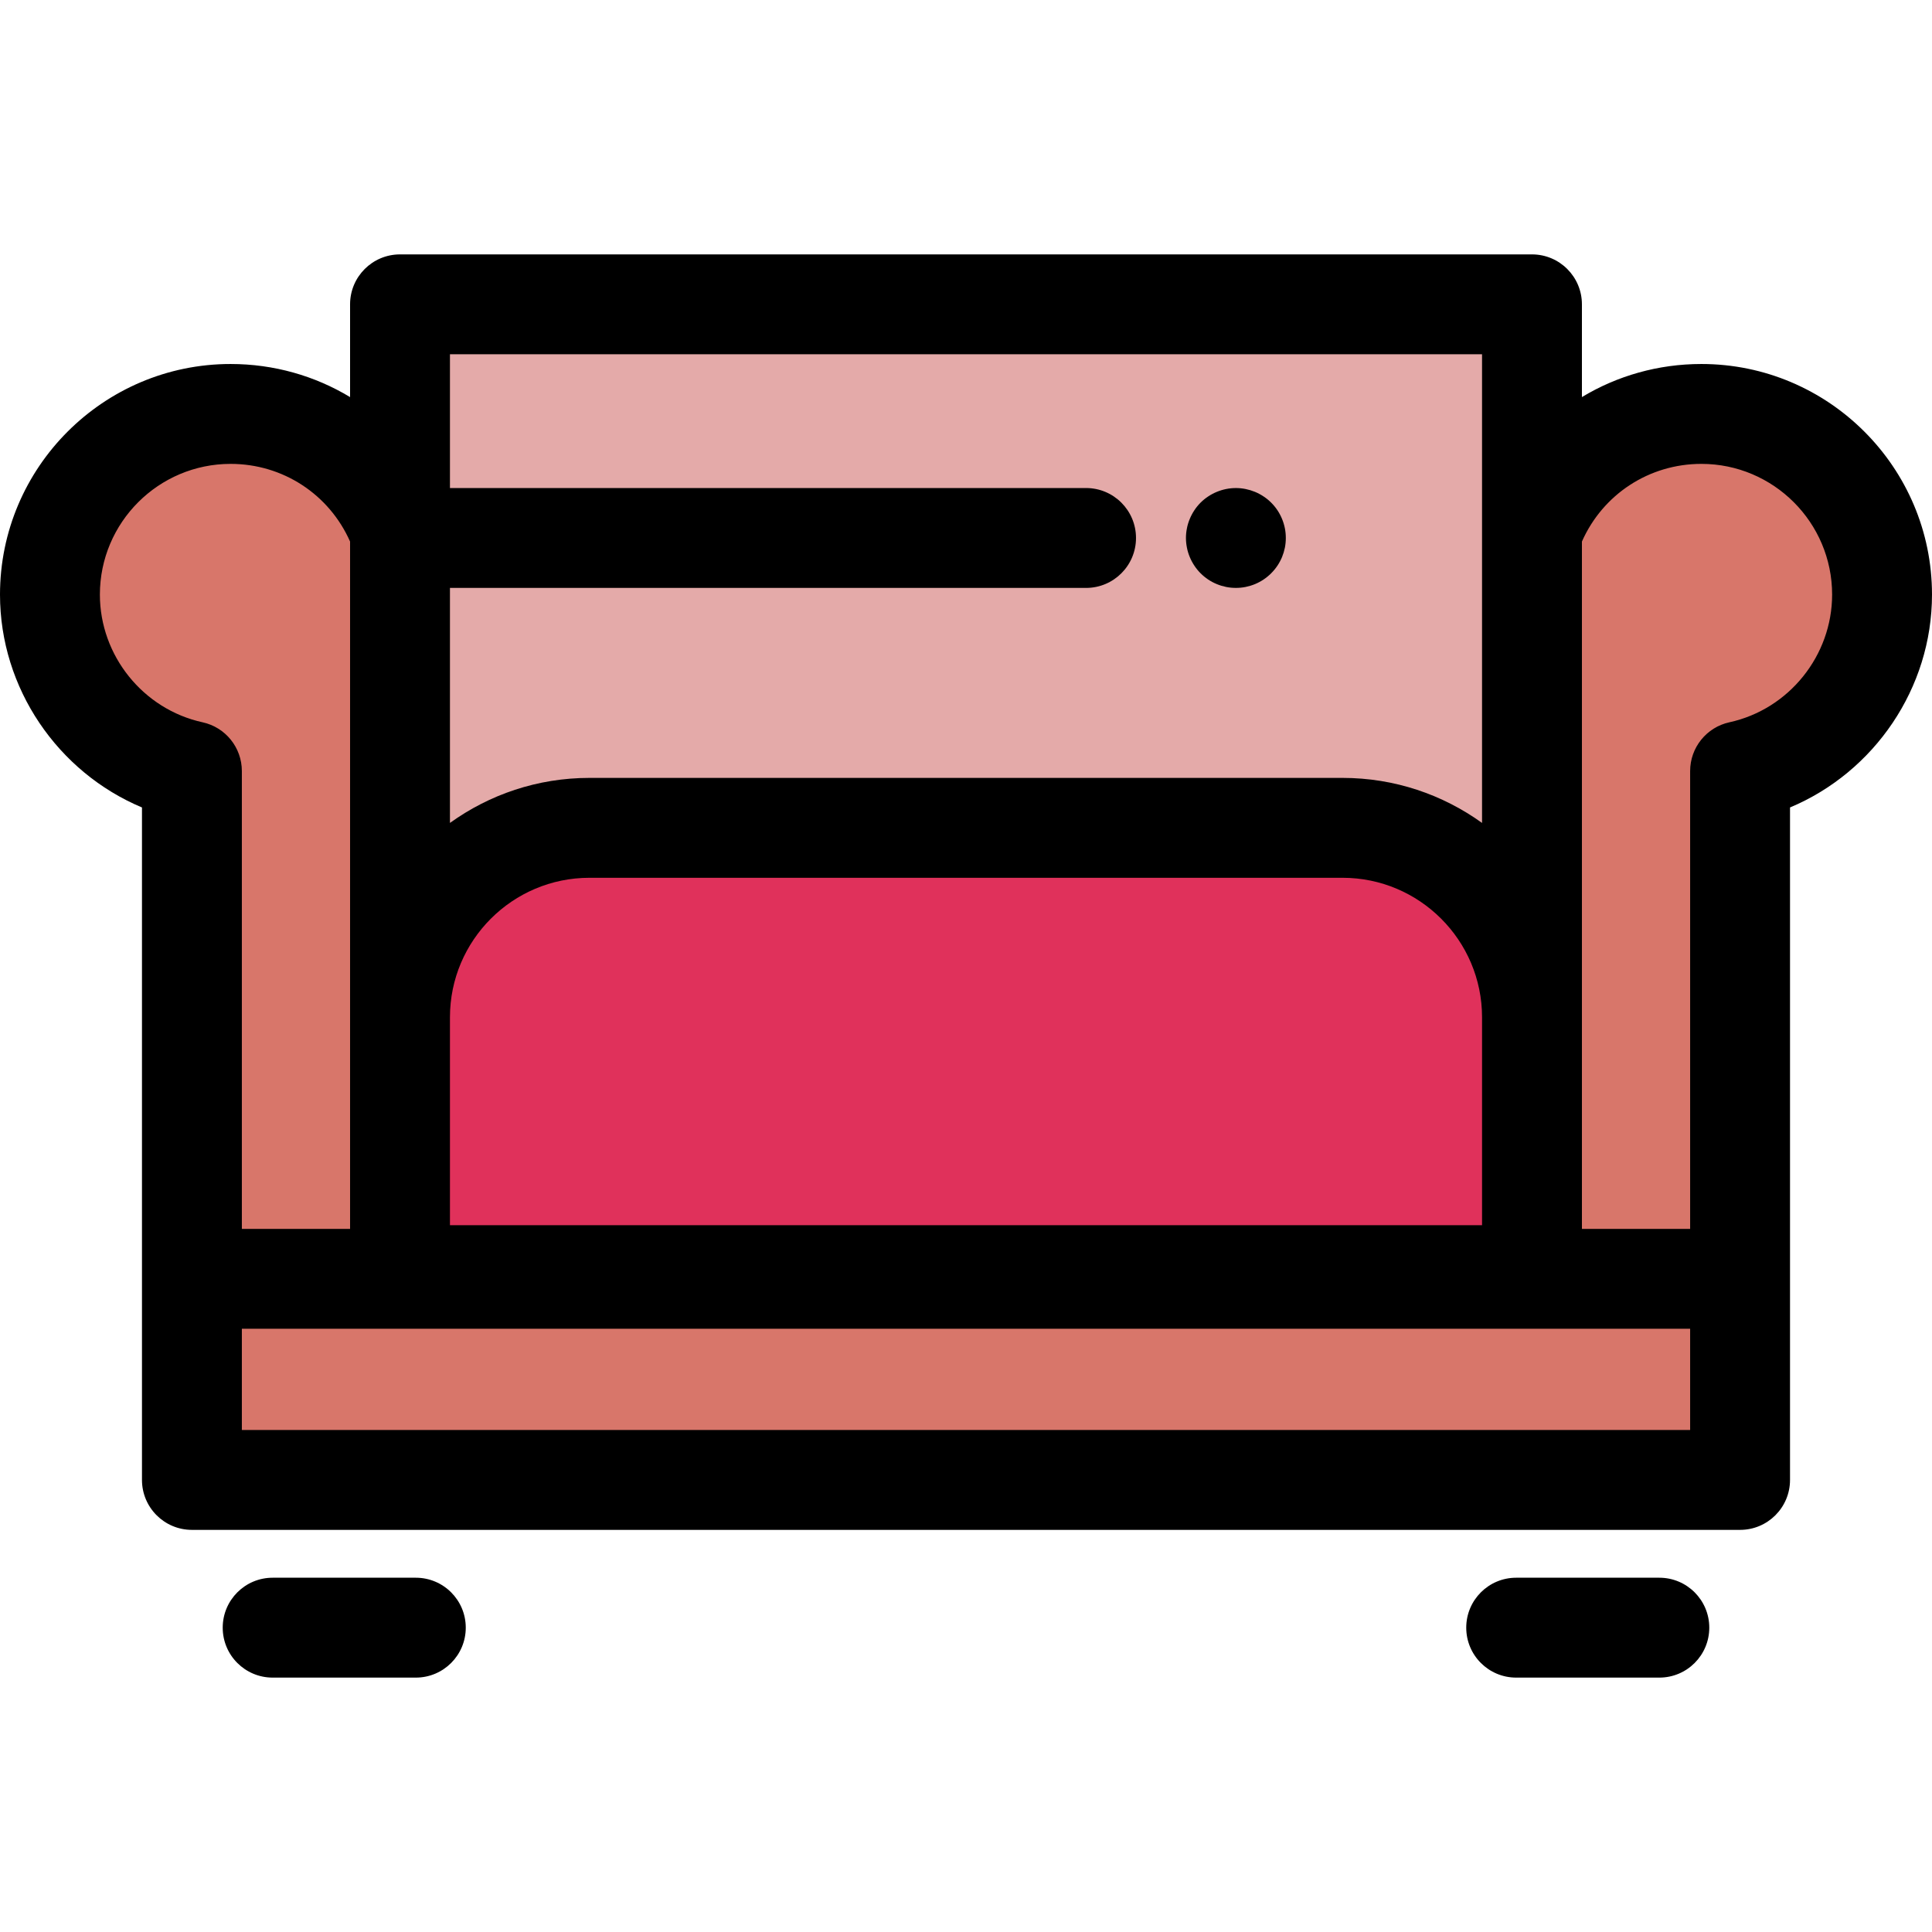 <?xml version="1.0" encoding="iso-8859-1"?>
<!-- Uploaded to: SVG Repo, www.svgrepo.com, Generator: SVG Repo Mixer Tools -->
<svg version="1.1" id="Layer_1" xmlns="http://www.w3.org/2000/svg" xmlns:xlink="http://www.w3.org/1999/xlink" 
	 viewBox="0 0 512 512" xml:space="preserve">
<path d="M110.197,444.583h-37.94c-7.31,0-13.235-5.925-13.235-13.235c0-7.31,5.925-13.235,13.235-13.235h37.94
	c7.31,0,13.235,5.925,13.235,13.235C123.432,438.658,117.506,444.583,110.197,444.583z"/>
<path d="M439.742,444.583h-37.939c-7.308,0-13.235-5.925-13.235-13.235c0-7.31,5.927-13.235,13.235-13.235h37.939
	c7.308,0,13.235,5.925,13.235,13.235C452.977,438.658,447.052,444.583,439.742,444.583z"/>
<rect x="106.011" y="80.652" style="fill:#E4AAA9;" width="299.98" height="257.271"/>
<path style="fill:#E0315B;" d="M405.991,337.929H106.008v-68.342c0-27.724,22.475-50.2,50.2-50.2h199.585
	c27.724,0,50.2,22.475,50.2,50.2v68.342H405.991z"/>
<path d="M327.52,155.799c-0.86,0-1.735-0.079-2.581-0.251c-0.847-0.172-1.682-0.424-2.475-0.754
	c-0.807-0.331-1.574-0.741-2.288-1.218c-0.729-0.49-1.404-1.046-2.013-1.654c-0.609-0.609-1.165-1.284-1.641-2.012
	c-0.475-0.715-0.887-1.482-1.218-2.276c-0.331-0.807-0.596-1.641-0.753-2.475c-0.173-0.86-0.265-1.734-0.265-2.594
	s0.091-1.734,0.265-2.581c0.157-0.847,0.422-1.681,0.753-2.475c0.331-0.807,0.742-1.575,1.218-2.29
	c0.476-0.728,1.032-1.403,1.641-2.012c0.609-0.609,1.284-1.165,2.013-1.641c0.715-0.476,1.481-0.887,2.288-1.218
	c0.794-0.331,1.628-0.582,2.475-0.754c1.707-0.344,3.468-0.344,5.162,0c0.847,0.172,1.681,0.424,2.488,0.754
	c0.794,0.331,1.562,0.741,2.276,1.218c0.728,0.476,1.403,1.032,2.012,1.641c0.609,0.609,1.166,1.284,1.654,2.012
	c0.476,0.715,0.888,1.482,1.219,2.29c0.331,0.794,0.581,1.628,0.753,2.475s0.251,1.721,0.251,2.581c0,0.86-0.081,1.734-0.251,2.594
	c-0.172,0.834-0.422,1.668-0.753,2.475c-0.331,0.794-0.742,1.562-1.219,2.276c-0.488,0.728-1.046,1.403-1.654,2.012
	c-0.609,0.609-1.284,1.165-2.012,1.654c-0.715,0.476-1.482,0.887-2.276,1.218c-0.807,0.331-1.641,0.582-2.488,0.754
	C329.254,155.719,328.38,155.799,327.52,155.799z"/>
<g>
	<path style="fill:#D8766A;" d="M498.765,157.576c0-26.442-21.435-47.878-47.878-47.878c-20.236,0-37.526,12.56-44.535,30.305
		h-0.361v197.926H106.008V140.003h-0.361c-7.008-17.744-24.299-30.305-44.535-30.305c-26.442,0-47.877,21.435-47.877,47.878
		c0,22.921,16.112,42.071,37.625,46.766v134.561h410.279V204.341C482.653,199.647,498.765,180.497,498.765,157.576z"/>
	<rect x="50.86" y="338.903" style="fill:#D8766A;" width="410.279" height="53.297"/>
</g>
<path d="M450.887,96.463c-11.479,0-22.346,3.141-31.662,8.769V80.652c0-7.31-5.927-13.235-13.235-13.235H106.008
	c-7.31,0-13.235,5.925-13.235,13.235v24.581c-9.316-5.627-20.183-8.769-31.66-8.769C27.415,96.463,0,123.878,0,157.576
	c0,24.819,15.305,47.055,37.625,56.408v124.918v53.295c0,7.31,5.925,13.235,13.235,13.235h410.279
	c7.308,0,13.235-5.925,13.235-13.235v-53.295V213.984c22.32-9.353,37.626-31.59,37.626-56.409
	C512,123.878,484.584,96.463,450.887,96.463z M119.243,269.587c0-20.383,16.582-36.965,36.965-36.965h199.585
	c20.382,0,36.965,16.582,36.965,36.965v55.107H119.243V269.587z M392.756,93.886v46.117v78.081
	c-10.417-7.498-23.178-11.933-36.965-11.933H156.208c-13.785,0-26.548,4.434-36.965,11.933v-62.28h168.574
	c7.308,0,13.235-5.925,13.235-13.235c0-7.31-5.927-13.235-13.235-13.235H119.243V93.886H392.756z M26.47,157.576
	c0-19.103,15.54-34.643,34.643-34.643c13.825,0,26.098,8.031,31.66,20.584v126.071v56.081H64.095V204.343
	c0-6.222-4.334-11.604-10.413-12.93C37.914,187.97,26.47,173.74,26.47,157.576z M447.904,378.962H64.095v-26.826h383.809V378.962z
	 M458.317,191.411c-6.08,1.326-10.413,6.709-10.413,12.93v121.326h-28.678v-56.081V143.515
	c5.563-12.553,17.835-20.583,31.662-20.583c19.103,0,34.643,15.54,34.643,34.643C485.53,173.741,474.085,187.97,458.317,191.411z"/>
</svg>